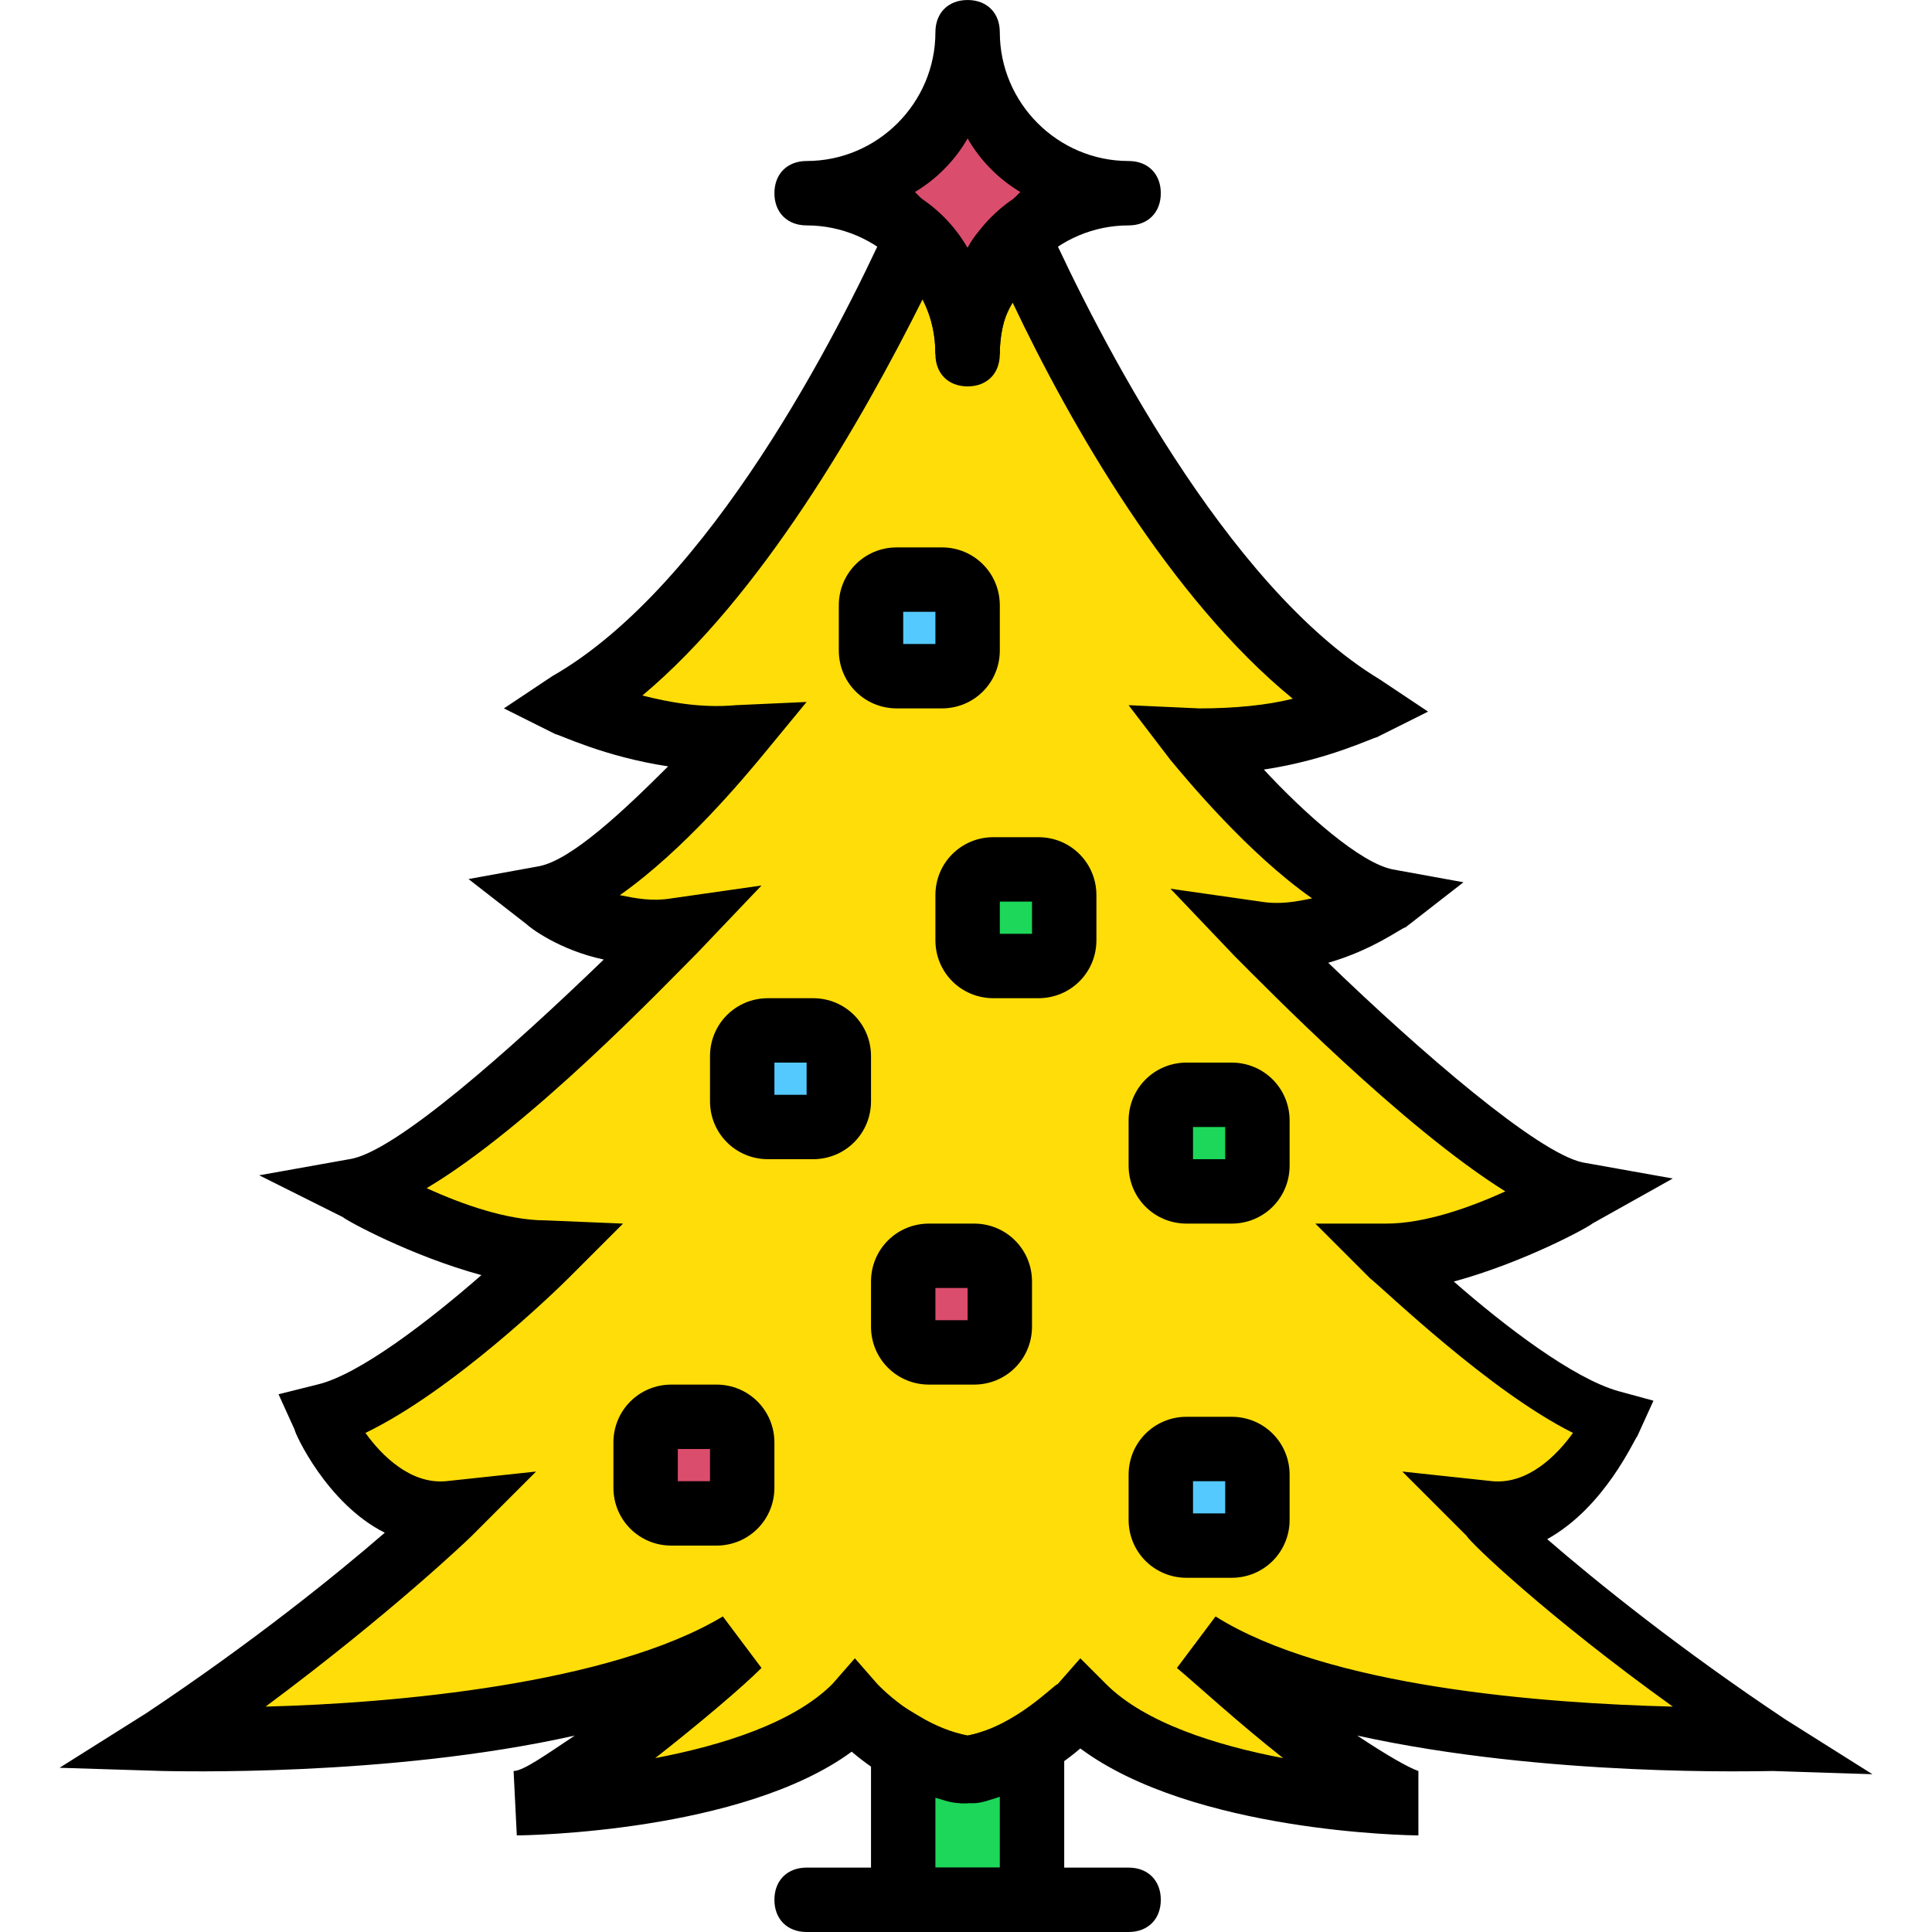 <?xml version="1.0" encoding="iso-8859-1"?>
<!-- Uploaded to: SVG Repo, www.svgrepo.com, Generator: SVG Repo Mixer Tools -->
<svg height="800px" width="800px" version="1.1" id="Layer_1" xmlns="http://www.w3.org/2000/svg" xmlns:xlink="http://www.w3.org/1999/xlink" 
	 viewBox="0 0 512 512" xml:space="preserve">
<g transform="translate(4 1)">
	<path style="fill:#1CD759;" d="M252.427,468.333c-6.827-0.853-11.947-3.413-17.067-6.827v40.96h34.133v-40.96
		C264.373,464.92,259.253,467.48,252.427,468.333"/>
	<path style="fill:#DB4D6C;" d="M209.76,50.2c23.893,0,42.667-18.773,42.667-42.667c0,23.893,18.773,42.667,42.667,42.667
		c-23.893,0-42.667,18.773-42.667,42.667C252.427,68.973,233.653,50.2,209.76,50.2"/>
	<path style="fill:#FFDD09;" d="M465.76,459.8c-46.933-30.72-76.8-59.733-76.8-59.733c22.187,1.707,34.133-25.6,34.133-25.6
		c-22.187-5.12-59.733-42.667-59.733-42.667c22.187-0.853,51.2-17.067,51.2-17.067c-23.893-3.413-85.333-68.267-85.333-68.267
		c18.773,2.56,34.133-8.533,34.133-8.533c-18.773-3.413-50.347-42.667-50.347-42.667c23.893,0.853,43.52-8.533,43.52-8.533
		c-41.813-25.6-75.947-91.307-91.307-124.587c-7.68,7.68-12.8,18.773-12.8,30.72c0-11.947-5.12-23.04-12.8-30.72
		c-16.213,33.28-50.347,98.987-91.307,124.587c0,0,19.627,9.387,43.52,8.533c0,0-31.573,39.253-50.347,42.667
		c0,0,15.36,11.093,34.133,8.533c0,0-61.44,64.853-85.333,68.267c0,0,29.013,16.213,51.2,17.067c0,0-37.547,37.547-59.733,42.667
		c0,0,11.947,27.307,34.133,25.6c0,0-29.867,29.013-76.8,59.733c0,0,105.813,3.413,153.6-25.6c0,0-45.227,40.96-59.733,42.667
		c0,0,64.853-0.853,89.6-25.6c0,0,12.8,14.507,29.867,17.067c17.067-2.56,29.867-17.067,29.867-17.067
		c24.747,24.747,89.6,25.6,89.6,25.6C357.387,475.16,312.16,434.2,312.16,434.2C359.947,463.213,465.76,459.8,465.76,459.8"/>
	<path style="fill:#1CD759;" d="M271.2,255h-11.947c-3.413,0-6.827-3.413-6.827-6.827v-11.947c0-3.413,3.413-6.827,6.827-6.827
		H271.2c3.413,0,6.827,3.413,6.827,6.827v11.947C278.027,251.587,274.613,255,271.2,255"/>
	<g>
		<path style="fill:#54C9FD;" d="M245.6,178.2h-11.947c-3.413,0-6.827-3.413-6.827-6.827v-11.947c0-3.413,3.413-6.827,6.827-6.827
			H245.6c3.413,0,6.827,3.413,6.827,6.827v11.947C252.427,174.787,249.013,178.2,245.6,178.2"/>
		<path style="fill:#54C9FD;" d="M211.467,297.667H199.52c-3.413,0-6.827-3.413-6.827-6.827v-11.947
			c0-3.413,3.413-6.827,6.827-6.827h11.947c3.413,0,6.827,3.413,6.827,6.827v11.947C218.293,294.253,214.88,297.667,211.467,297.667
			"/>
	</g>
	<path style="fill:#1CD759;" d="M322.4,314.733h-11.947c-3.413,0-6.827-3.413-6.827-6.827V295.96c0-3.413,3.413-6.827,6.827-6.827
		H322.4c3.413,0,6.827,3.413,6.827,6.827v11.947C329.227,311.32,325.813,314.733,322.4,314.733"/>
	<path style="fill:#54C9FD;" d="M322.4,408.6h-11.947c-3.413,0-6.827-3.413-6.827-6.827v-11.947c0-3.413,3.413-6.827,6.827-6.827
		H322.4c3.413,0,6.827,3.413,6.827,6.827v11.947C329.227,405.187,325.813,408.6,322.4,408.6"/>
	<g>
		<path style="fill:#DB4D6C;" d="M254.133,357.4h-11.947c-3.413,0-6.827-3.413-6.827-6.827v-11.947c0-3.413,3.413-6.827,6.827-6.827
			h11.947c3.413,0,6.827,3.413,6.827,6.827v11.947C260.96,353.987,257.547,357.4,254.133,357.4"/>
		<path style="fill:#DB4D6C;" d="M185.867,400.067H173.92c-3.413,0-6.827-3.413-6.827-6.827v-11.947
			c0-3.413,3.413-6.827,6.827-6.827h11.947c3.413,0,6.827,3.413,6.827,6.827v11.947C192.693,396.653,189.28,400.067,185.867,400.067
			"/>
	</g>
	<path d="M271.2,263.533h-11.947c-8.533,0-15.36-6.827-15.36-15.36v-11.947c0-8.533,6.827-15.36,15.36-15.36H271.2
		c8.533,0,15.36,6.827,15.36,15.36v11.947C286.56,256.707,279.733,263.533,271.2,263.533z M260.96,246.467h8.533v-8.533h-8.533
		V246.467z"/>
	<path d="M245.6,186.733h-11.947c-8.533,0-15.36-6.827-15.36-15.36v-11.947c0-8.533,6.827-15.36,15.36-15.36H245.6
		c8.533,0,15.36,6.827,15.36,15.36v11.947C260.96,179.907,254.133,186.733,245.6,186.733z M235.36,169.667h8.533v-8.533h-8.533
		V169.667z"/>
	<path d="M211.467,306.2H199.52c-8.533,0-15.36-6.827-15.36-15.36v-11.947c0-8.533,6.827-15.36,15.36-15.36h11.947
		c8.533,0,15.36,6.827,15.36,15.36v11.947C226.827,299.373,220,306.2,211.467,306.2z M201.227,289.133h8.533V280.6h-8.533V289.133z"
		/>
	<path d="M322.4,323.267h-11.947c-8.533,0-15.36-6.827-15.36-15.36V295.96c0-8.533,6.827-15.36,15.36-15.36H322.4
		c8.533,0,15.36,6.827,15.36,15.36v11.947C337.76,316.44,330.933,323.267,322.4,323.267z M312.16,306.2h8.533v-8.533h-8.533V306.2z"
		/>
	<path d="M322.4,417.133h-11.947c-8.533,0-15.36-6.827-15.36-15.36v-11.947c0-8.533,6.827-15.36,15.36-15.36H322.4
		c8.533,0,15.36,6.827,15.36,15.36v11.947C337.76,410.307,330.933,417.133,322.4,417.133z M312.16,400.067h8.533v-8.533h-8.533
		V400.067z"/>
	<path d="M254.133,365.933h-11.947c-8.533,0-15.36-6.827-15.36-15.36v-11.947c0-8.533,6.827-15.36,15.36-15.36h11.947
		c8.533,0,15.36,6.827,15.36,15.36v11.947C269.493,359.107,262.667,365.933,254.133,365.933z M243.893,348.867h8.533v-8.533h-8.533
		V348.867z"/>
	<path d="M185.867,408.6H173.92c-8.533,0-15.36-6.827-15.36-15.36v-11.947c0-8.533,6.827-15.36,15.36-15.36h11.947
		c8.533,0,15.36,6.827,15.36,15.36v11.947C201.227,401.773,194.4,408.6,185.867,408.6z M175.627,391.533h8.533V383h-8.533V391.533z"
		/>
	<path d="M295.093,511H209.76c-5.12,0-8.533-3.413-8.533-8.533c0-5.12,3.413-8.533,8.533-8.533h85.333
		c5.12,0,8.533,3.413,8.533,8.533C303.627,507.587,300.213,511,295.093,511z"/>
	<path d="M278.027,511h-51.2v-64.853l12.8,7.68c4.267,2.56,8.533,4.267,12.8,5.12c4.267-0.853,8.533-2.56,12.8-5.12l12.8-7.68V511z
		 M243.893,493.933h17.067V475.16c-2.56,0.853-5.12,1.707-6.827,1.707h-1.707h-1.707c-2.56,0-5.12-0.853-6.827-1.707V493.933z"/>
	<path d="M252.427,101.4c-5.12,0-8.533-3.413-8.533-8.533c0-18.773-15.36-34.133-34.133-34.133c-5.12,0-8.533-3.413-8.533-8.533
		s3.413-8.533,8.533-8.533c18.773,0,34.133-15.36,34.133-34.133c0-5.12,3.413-8.533,8.533-8.533s8.533,3.413,8.533,8.533
		c0,18.773,15.36,34.133,34.133,34.133c5.12,0,8.533,3.413,8.533,8.533s-3.413,8.533-8.533,8.533
		c-18.773,0-34.133,15.36-34.133,34.133C260.96,97.987,257.547,101.4,252.427,101.4z M237.92,50.2
		c5.973,3.413,11.093,8.533,14.507,14.507c3.413-5.973,8.533-11.093,14.507-14.507c-5.973-3.413-11.093-8.533-14.507-14.507
		C249.013,41.667,243.893,46.787,237.92,50.2z"/>
	<path d="M371.893,485.4c-2.56,0-59.733-0.853-89.6-23.04c-5.973,5.12-16.213,11.947-29.013,13.653l-0.853,0.853h-1.707
		c-12.8-1.707-23.04-8.533-29.013-13.653C192.693,484.547,135.52,485.4,132.96,485.4l-0.853-17.067c2.56,0,8.533-4.267,16.213-9.387
		c-49.493,11.093-106.667,9.387-109.227,9.387l-27.307-0.853l23.04-14.507c28.16-18.773,50.347-36.693,63.147-47.787
		c-15.36-7.68-23.893-26.453-23.893-27.307l-4.267-9.387l10.24-2.56c11.093-2.56,29.867-17.067,43.52-29.013
		c-18.773-5.12-35.84-14.507-36.693-15.36l-22.187-11.093l23.893-4.267c11.947-1.707,42.667-29.013,67.413-52.907
		c-11.947-2.56-19.627-8.533-20.48-9.387l-15.36-11.947l18.773-3.413c8.533-1.707,22.187-14.507,34.133-26.453
		c-17.067-2.56-29.013-8.533-29.867-8.533l-13.653-6.827l12.8-8.533c41.813-23.893,75.947-91.307,88.747-119.467l5.12-11.093
		l8.533,8.533c2.56,2.56,5.12,5.973,7.68,8.533c1.707-3.413,4.267-5.973,7.68-8.533l8.533-8.533l5.12,11.093
		c12.8,28.16,46.933,95.573,87.893,120.32l12.8,8.533l-13.653,6.827c-0.853,0-12.8,5.973-29.867,8.533
		c11.093,11.947,25.6,24.747,34.133,26.453l18.773,3.413l-15.36,11.947c-0.853,0-8.533,5.973-20.48,9.387
		c24.747,23.893,55.467,50.347,67.413,52.907l23.893,4.267l-21.333,11.947c-0.853,0.853-17.92,10.24-36.693,15.36
		c13.653,11.947,31.573,25.6,43.52,29.013l9.387,2.56l-4.267,9.387c-0.853,0.853-8.533,18.773-23.893,27.307
		c12.8,11.093,34.987,29.013,63.147,47.787l23.04,14.507l-26.453-0.853c-3.413,0-59.733,1.707-110.08-9.387
		c7.68,5.12,13.653,8.533,16.213,9.387V485.4z M282.293,438.467l6.827,6.827c10.24,10.24,29.013,16.213,46.933,19.627
		c-11.947-9.387-23.04-19.627-28.16-23.893l10.24-13.653c29.867,18.773,87.04,23.04,121.173,23.893
		c-33.28-23.893-53.76-43.52-54.613-45.227l-17.067-17.067l23.893,2.56c9.387,0.853,17.067-6.827,21.333-12.8
		c-22.187-11.093-49.493-37.547-53.76-40.96l-14.507-14.507h18.773c10.24,0,22.187-4.267,31.573-8.533
		c-27.307-17.067-63.147-53.76-71.68-62.293l-17.067-17.92l23.893,3.413c5.12,0.853,9.387,0,13.653-0.853
		c-17.067-11.947-33.28-31.573-37.547-36.693l-11.093-14.507l18.773,0.853c9.387,0,17.92-0.853,24.747-2.56
		c-32.427-26.453-58.88-72.533-74.24-104.96c-2.56,4.267-3.413,8.533-3.413,13.653h-17.067c0-5.12-0.853-9.387-3.413-14.507
		c-16.213,32.427-42.667,78.507-74.24,104.96c6.827,1.707,15.36,3.413,24.747,2.56l18.773-0.853l-11.947,14.507
		c-4.267,5.12-20.48,24.747-37.547,36.693c4.267,0.853,8.533,1.707,13.653,0.853l23.893-3.413l-17.067,17.92
		c-8.533,8.533-44.373,46.08-71.68,62.293c9.387,4.267,21.333,8.533,31.573,8.533l20.48,0.853l-14.507,14.507
		c-3.413,3.413-30.72,29.867-53.76,40.96c4.267,5.973,11.947,13.653,21.333,12.8l23.893-2.56l-17.067,17.067
		c-0.853,0.853-21.333,20.48-54.613,45.227c34.133-0.853,91.307-5.973,121.173-23.893l10.24,13.653
		c-5.12,5.12-16.213,14.507-28.16,23.893c17.92-3.413,36.693-9.387,46.933-19.627l5.973-6.827l5.973,6.827
		c0,0,10.24,11.093,23.893,13.653c12.8-2.56,23.04-13.653,23.893-13.653L282.293,438.467z"/>
</g>
</svg>